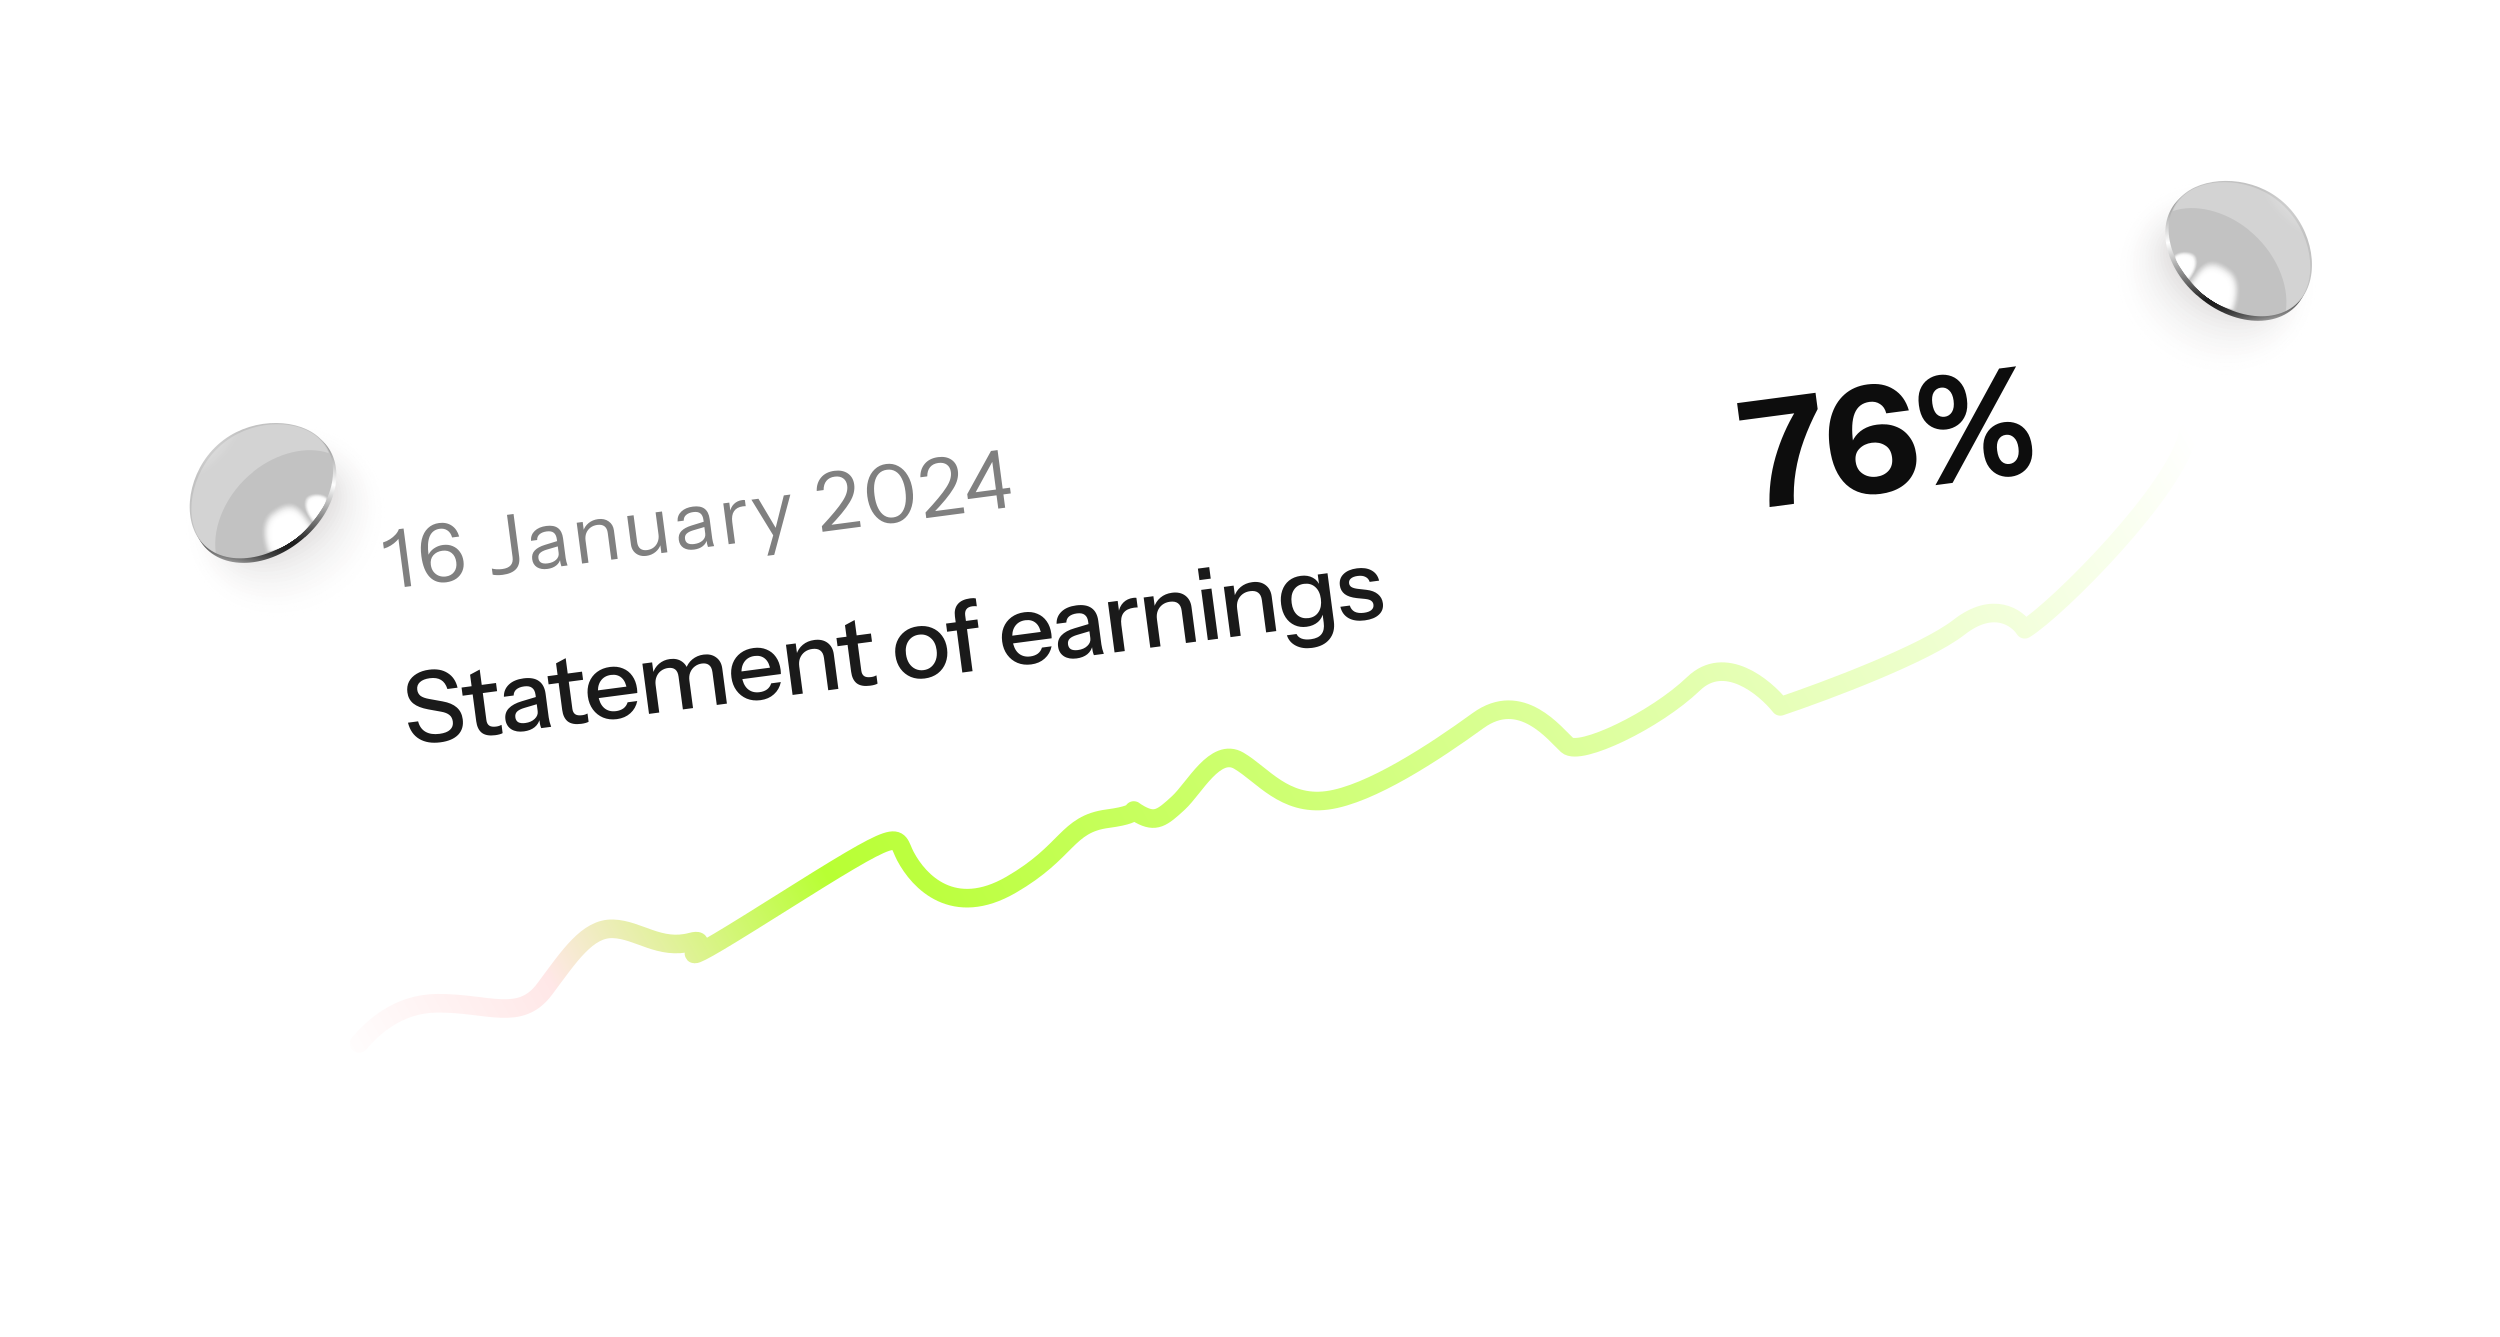 <svg width="301" height="161" viewBox="0 0 301 161" fill="none" xmlns="http://www.w3.org/2000/svg">
<g filter="url(#filter0_d_4026_786)">
<rect x="21.084" y="39.416" width="246.65" height="86.701" rx="11.959" transform="rotate(-7.521 21.084 39.416)" fill="white" shape-rendering="crispEdges"/>
<g clip-path="url(#clip0_4026_786)">
<path d="M40.403 111.502C41.924 109.759 44.934 106.687 49.835 106.657C55.961 106.62 59.772 108.945 62.748 104.952C65.724 100.96 67.906 97.587 70.986 97.694C74.066 97.802 76.585 100.297 80.392 99.281C84.199 98.264 74.152 105.34 90.355 95.137C106.557 84.934 104.839 86.39 106.177 88.934C107.826 92.07 111.979 96.396 118.896 92.397C125.812 88.399 125.551 85.091 130.544 84.432C135.536 83.772 132.529 82.884 134.417 83.92C136.306 84.956 137.1 84.337 139.052 82.537C141.004 80.737 143.489 75.78 146.339 77.461C149.188 79.142 151.801 82.911 156.966 82.229C162.131 81.547 169.93 76.403 175.125 72.632C180.32 68.861 184.376 74.239 185.867 75.585C187.359 76.931 196.427 72.648 201.092 68.175C204.824 64.597 209.602 68.509 211.525 70.912C216.976 69.078 228.91 64.606 233.04 61.386C237.169 58.167 240.036 60.206 240.954 61.627C244.738 59.328 259.349 44.8 260.634 37.946" stroke="url(#paint0_linear_4026_786)" stroke-width="2.242" stroke-linecap="round" stroke-linejoin="round"/>
<path d="M210.231 46.914C210.141 44.863 210.382 42.847 210.953 40.866C211.534 38.871 212.354 37.002 213.415 35.257L213.459 35.595L206.595 36.502L206.318 34.403L215.761 33.156L216.019 35.113C215.365 36.369 214.812 37.618 214.361 38.86C213.91 40.102 213.581 41.357 213.375 42.627C213.167 43.885 213.097 45.185 213.166 46.526L210.231 46.914ZM223.586 45.332C221.902 45.554 220.526 45.181 219.457 44.212C218.399 43.23 217.737 41.737 217.473 39.734C217.287 38.323 217.345 37.079 217.65 36.001C217.964 34.91 218.493 34.032 219.238 33.367C219.982 32.702 220.906 32.296 222.008 32.151C223.253 31.986 224.311 32.184 225.181 32.745C226.061 33.292 226.667 34.135 226.998 35.273L224.277 35.633C224.149 35.119 223.901 34.747 223.533 34.519C223.176 34.276 222.754 34.187 222.268 34.251C221.402 34.366 220.805 34.825 220.477 35.628C220.149 36.431 220.088 37.615 220.295 39.18L220.447 40.336L219.875 40.249C219.93 39.663 220.096 39.14 220.374 38.681C220.651 38.222 221.024 37.847 221.492 37.556C221.972 37.264 222.526 37.076 223.154 36.993C223.984 36.884 224.736 36.959 225.41 37.22C226.082 37.469 226.631 37.879 227.056 38.45C227.491 39.008 227.763 39.696 227.871 40.514C227.982 41.356 227.878 42.117 227.558 42.799C227.249 43.479 226.756 44.039 226.079 44.478C225.401 44.917 224.57 45.202 223.586 45.332ZM223.113 43.259C223.718 43.179 224.199 42.941 224.557 42.544C224.925 42.133 225.064 41.59 224.975 40.914C224.886 40.239 224.606 39.763 224.135 39.487C223.675 39.198 223.142 39.094 222.538 39.173C221.921 39.255 221.422 39.496 221.041 39.896C220.658 40.284 220.509 40.804 220.595 41.456C220.653 41.895 220.804 42.261 221.048 42.555C221.302 42.835 221.606 43.036 221.96 43.158C222.326 43.279 222.71 43.312 223.113 43.259ZM230.201 44.277L237.865 30.238L239.91 29.968L232.264 44.005L230.201 44.277ZM239.33 43.253C238.832 43.319 238.348 43.262 237.878 43.083C237.408 42.904 237.005 42.589 236.668 42.139C236.331 41.689 236.114 41.09 236.015 40.343C235.916 39.596 235.966 38.969 236.164 38.46C236.373 37.938 236.681 37.529 237.088 37.234C237.495 36.939 237.954 36.758 238.464 36.691C238.997 36.62 239.499 36.675 239.969 36.854C240.451 37.032 240.854 37.346 241.179 37.798C241.503 38.238 241.714 38.831 241.812 39.578C241.911 40.325 241.856 40.959 241.648 41.481C241.439 42.004 241.125 42.413 240.706 42.71C240.299 43.005 239.84 43.186 239.33 43.253ZM239.128 41.724C239.496 41.675 239.785 41.486 239.994 41.157C240.203 40.816 240.268 40.355 240.192 39.774C240.118 39.217 239.937 38.806 239.649 38.543C239.373 38.278 239.045 38.17 238.666 38.22C238.286 38.27 237.998 38.459 237.8 38.787C237.614 39.113 237.557 39.555 237.631 40.112C237.708 40.693 237.879 41.123 238.145 41.401C238.421 41.666 238.749 41.774 239.128 41.724ZM231.523 37.571C231.014 37.638 230.524 37.582 230.054 37.403C229.584 37.224 229.18 36.909 228.844 36.459C228.519 36.008 228.307 35.408 228.208 34.661C228.11 33.914 228.159 33.287 228.358 32.778C228.566 32.256 228.874 31.847 229.281 31.552C229.689 31.257 230.147 31.076 230.657 31.009C231.191 30.938 231.692 30.993 232.162 31.172C232.632 31.351 233.03 31.666 233.355 32.118C233.678 32.558 233.889 33.151 233.988 33.898C234.087 34.645 234.032 35.28 233.823 35.802C233.615 36.324 233.307 36.732 232.899 37.028C232.492 37.322 232.033 37.504 231.523 37.571ZM231.322 36.042C231.689 35.993 231.978 35.804 232.188 35.475C232.396 35.134 232.462 34.673 232.385 34.092C232.311 33.535 232.131 33.124 231.842 32.861C231.566 32.596 231.238 32.488 230.859 32.538C230.48 32.588 230.191 32.777 229.993 33.105C229.805 33.419 229.749 33.861 229.824 34.43C229.901 35.011 230.072 35.441 230.338 35.719C230.614 35.984 230.942 36.092 231.322 36.042Z" fill="#0D0D0D"/>
<path d="M45.906 56.535L45.095 50.39L45.303 50.411C45.249 50.595 45.124 50.788 44.929 50.99C44.733 51.192 44.5 51.377 44.228 51.543C43.962 51.709 43.681 51.834 43.385 51.919L43.287 51.177C43.583 51.086 43.86 50.958 44.119 50.793C44.378 50.628 44.602 50.442 44.79 50.234C44.984 50.019 45.118 49.799 45.193 49.573L45.761 49.498L46.677 56.434L45.906 56.535ZM50.909 55.973C50.094 56.081 49.425 55.868 48.904 55.336C48.389 54.796 48.057 53.965 47.908 52.841C47.806 52.064 47.821 51.389 47.955 50.816C48.095 50.242 48.342 49.788 48.696 49.454C49.05 49.113 49.496 48.907 50.036 48.836C50.627 48.758 51.137 48.864 51.567 49.153C51.998 49.442 52.294 49.88 52.456 50.467L51.608 50.578C51.498 50.188 51.311 49.906 51.046 49.731C50.787 49.55 50.477 49.483 50.118 49.531C49.546 49.606 49.145 49.907 48.914 50.434C48.689 50.961 48.642 51.712 48.77 52.688L48.853 53.314L48.62 53.257C48.638 52.947 48.732 52.667 48.901 52.416C49.071 52.165 49.295 51.959 49.574 51.798C49.853 51.63 50.162 51.524 50.502 51.479C50.939 51.422 51.331 51.468 51.677 51.618C52.029 51.761 52.318 51.991 52.542 52.307C52.773 52.617 52.918 52.996 52.977 53.446C53.035 53.889 52.987 54.291 52.832 54.651C52.677 55.011 52.435 55.308 52.107 55.541C51.777 55.767 51.378 55.911 50.909 55.973ZM50.847 55.276C51.283 55.218 51.618 55.033 51.852 54.721C52.085 54.41 52.171 54.02 52.109 53.551C52.044 53.063 51.862 52.698 51.562 52.456C51.268 52.208 50.887 52.114 50.418 52.176C49.968 52.236 49.61 52.417 49.343 52.72C49.082 53.022 48.983 53.405 49.044 53.867C49.086 54.188 49.191 54.462 49.358 54.688C49.531 54.913 49.746 55.078 50.001 55.181C50.263 55.284 50.545 55.315 50.847 55.276ZM57.708 55.075C57.464 55.108 57.227 55.119 56.997 55.111C56.768 55.108 56.599 55.088 56.489 55.05L56.393 54.318C56.555 54.362 56.749 54.392 56.973 54.408C57.196 54.418 57.42 54.408 57.645 54.378C58.108 54.317 58.444 54.168 58.654 53.931C58.865 53.694 58.942 53.364 58.886 52.94L58.215 47.854L59.005 47.75L59.68 52.865C59.765 53.507 59.639 54.014 59.302 54.385C58.965 54.749 58.434 54.98 57.708 55.075ZM64.763 54.046C64.723 53.94 64.687 53.817 64.656 53.678C64.631 53.537 64.604 53.358 64.575 53.14L64.527 53.146L64.217 50.796C64.167 50.423 64.045 50.162 63.848 50.011C63.658 49.853 63.373 49.8 62.994 49.849C62.621 49.899 62.333 50.015 62.129 50.199C61.93 50.376 61.836 50.604 61.846 50.883L61.105 50.981C61.074 50.502 61.224 50.103 61.554 49.785C61.885 49.467 62.346 49.269 62.936 49.191C63.547 49.11 64.018 49.195 64.352 49.445C64.685 49.695 64.89 50.109 64.967 50.687L65.278 53.047C65.297 53.188 65.326 53.335 65.366 53.486C65.404 53.631 65.451 53.785 65.505 53.948L64.763 54.046ZM63.09 54.365C62.583 54.432 62.162 54.363 61.828 54.159C61.5 53.947 61.307 53.627 61.25 53.196C61.194 52.766 61.297 52.413 61.561 52.136C61.825 51.859 62.233 51.636 62.786 51.465L64.462 50.949L64.546 51.585L62.98 52.047C62.628 52.152 62.368 52.284 62.2 52.444C62.031 52.603 61.964 52.811 61.998 53.068C62.031 53.319 62.139 53.497 62.323 53.604C62.514 53.709 62.776 53.74 63.11 53.696C63.54 53.639 63.877 53.496 64.122 53.268C64.371 53.033 64.476 52.758 64.434 52.443L64.65 53.11C64.59 53.451 64.421 53.732 64.143 53.951C63.871 54.17 63.52 54.308 63.09 54.365ZM67.255 53.717L66.606 48.804L67.329 48.709L67.481 49.865L67.53 49.858L68.026 53.615L67.255 53.717ZM70.771 53.253L70.346 50.035C70.297 49.663 70.167 49.396 69.956 49.234C69.745 49.072 69.457 49.016 69.091 49.064C68.77 49.107 68.493 49.215 68.262 49.389C68.036 49.563 67.869 49.784 67.761 50.053C67.659 50.322 67.63 50.623 67.675 50.956L67.395 49.807C67.514 49.419 67.73 49.097 68.042 48.84C68.361 48.582 68.739 48.425 69.175 48.367C69.689 48.299 70.12 48.393 70.467 48.647C70.82 48.895 71.027 49.256 71.09 49.731L71.542 53.151L70.771 53.253ZM75.004 52.792C74.683 52.834 74.388 52.808 74.121 52.712C73.853 52.611 73.632 52.45 73.46 52.231C73.286 52.006 73.179 51.736 73.137 51.421L72.686 48.002L73.456 47.9L73.881 51.117C73.93 51.49 74.057 51.757 74.261 51.92C74.472 52.081 74.748 52.14 75.088 52.095C75.397 52.054 75.66 51.947 75.879 51.775C76.098 51.602 76.258 51.382 76.36 51.113C76.468 50.838 76.5 50.536 76.456 50.209L76.736 51.358C76.623 51.745 76.411 52.067 76.099 52.324C75.786 52.581 75.421 52.737 75.004 52.792ZM76.802 52.456L76.65 51.3L76.601 51.307L76.105 47.55L76.876 47.448L77.525 52.361L76.802 52.456ZM82.412 51.716C82.372 51.61 82.337 51.487 82.305 51.348C82.28 51.207 82.253 51.028 82.224 50.81L82.176 50.816L81.866 48.465C81.817 48.093 81.694 47.831 81.498 47.681C81.307 47.523 81.022 47.469 80.643 47.519C80.271 47.569 79.982 47.685 79.778 47.869C79.579 48.045 79.485 48.273 79.496 48.553L78.754 48.651C78.723 48.171 78.873 47.773 79.204 47.455C79.534 47.137 79.995 46.939 80.586 46.861C81.196 46.78 81.668 46.865 82.001 47.115C82.335 47.365 82.54 47.779 82.616 48.357L82.927 50.717C82.946 50.858 82.975 51.004 83.015 51.156C83.054 51.301 83.1 51.455 83.154 51.618L82.412 51.716ZM80.74 52.035C80.232 52.102 79.811 52.033 79.477 51.829C79.149 51.617 78.956 51.297 78.9 50.866C78.843 50.436 78.946 50.083 79.21 49.806C79.474 49.529 79.883 49.306 80.435 49.135L82.112 48.619L82.195 49.255L80.629 49.717C80.278 49.822 80.017 49.954 79.849 50.114C79.68 50.273 79.613 50.481 79.647 50.738C79.68 50.989 79.789 51.167 79.972 51.273C80.163 51.379 80.425 51.41 80.759 51.366C81.189 51.309 81.526 51.166 81.771 50.938C82.021 50.703 82.125 50.427 82.083 50.113L82.299 50.78C82.239 51.121 82.07 51.402 81.792 51.621C81.521 51.84 81.17 51.978 80.74 52.035ZM84.904 51.387L84.256 46.474L84.978 46.379L85.143 47.631L85.192 47.625L85.675 51.285L84.904 51.387ZM85.337 48.723L85.058 47.574C85.118 47.141 85.281 46.796 85.548 46.539C85.815 46.281 86.141 46.127 86.526 46.076C86.686 46.055 86.797 46.053 86.859 46.072L86.956 46.813C86.923 46.805 86.877 46.804 86.819 46.812C86.76 46.813 86.689 46.819 86.606 46.83C86.118 46.895 85.765 47.092 85.547 47.421C85.335 47.743 85.264 48.177 85.337 48.723ZM89.572 52.78L90.333 50.082L90.471 49.789L91.543 45.512L92.332 45.408L90.39 52.672L89.572 52.78ZM90.502 50.697L87.641 46.027L88.489 45.915L90.973 50.105L90.502 50.697ZM96.213 49.894L96.124 49.219C96.743 48.556 97.254 47.979 97.66 47.488C98.072 46.996 98.394 46.564 98.626 46.194C98.865 45.823 99.023 45.491 99.102 45.2C99.187 44.901 99.212 44.617 99.176 44.347C99.124 43.949 98.964 43.653 98.696 43.46C98.429 43.267 98.087 43.197 97.669 43.253C97.239 43.309 96.908 43.477 96.677 43.756C96.446 44.035 96.332 44.406 96.334 44.87L95.506 44.979C95.487 44.341 95.661 43.802 96.027 43.362C96.399 42.914 96.936 42.644 97.635 42.551C98.284 42.466 98.824 42.571 99.255 42.867C99.686 43.163 99.942 43.612 100.021 44.216C100.064 44.544 100.043 44.88 99.958 45.224C99.879 45.568 99.719 45.938 99.478 46.336C99.243 46.733 98.92 47.181 98.508 47.68C98.103 48.171 97.593 48.735 96.978 49.371L96.758 49.116L100.717 48.593L100.808 49.287L96.213 49.894ZM104.8 48.858C104.254 48.93 103.756 48.842 103.305 48.595C102.86 48.34 102.486 47.958 102.183 47.449C101.887 46.933 101.692 46.325 101.599 45.625C101.507 44.925 101.538 44.297 101.694 43.74C101.848 43.178 102.111 42.722 102.483 42.372C102.854 42.016 103.313 41.802 103.859 41.73C104.405 41.658 104.9 41.746 105.344 41.994C105.794 42.235 106.167 42.608 106.462 43.111C106.763 43.607 106.959 44.205 107.052 44.905C107.145 45.611 107.112 46.25 106.952 46.82C106.798 47.389 106.536 47.855 106.166 48.217C105.801 48.572 105.346 48.786 104.8 48.858ZM104.708 48.164C105.1 48.113 105.419 47.953 105.664 47.685C105.909 47.411 106.077 47.05 106.168 46.6C106.258 46.144 106.263 45.614 106.183 45.01C106.105 44.413 105.963 43.912 105.76 43.508C105.562 43.102 105.311 42.809 105.006 42.627C104.701 42.439 104.349 42.371 103.95 42.423C103.552 42.476 103.23 42.633 102.983 42.894C102.737 43.155 102.568 43.508 102.476 43.951C102.39 44.387 102.386 44.904 102.465 45.501C102.545 46.105 102.687 46.615 102.893 47.032C103.098 47.449 103.354 47.755 103.661 47.95C103.967 48.145 104.317 48.216 104.708 48.164ZM108.695 48.246L108.605 47.572C109.224 46.908 109.735 46.331 110.141 45.84C110.553 45.348 110.875 44.916 111.107 44.546C111.346 44.175 111.504 43.843 111.584 43.552C111.668 43.254 111.693 42.969 111.657 42.7C111.605 42.301 111.445 42.006 111.177 41.812C110.91 41.619 110.568 41.55 110.15 41.605C109.72 41.662 109.389 41.829 109.158 42.108C108.927 42.387 108.813 42.758 108.815 43.222L107.987 43.331C107.968 42.693 108.142 42.154 108.508 41.714C108.88 41.266 109.417 40.996 110.117 40.904C110.765 40.818 111.305 40.923 111.736 41.219C112.167 41.515 112.423 41.965 112.502 42.568C112.546 42.896 112.525 43.232 112.439 43.576C112.361 43.92 112.2 44.291 111.959 44.688C111.724 45.085 111.401 45.533 110.99 46.032C110.584 46.523 110.074 47.087 109.459 47.724L109.239 47.468L113.198 46.946L113.289 47.639L108.695 48.246ZM117.366 47.101L117.125 45.271L117.119 45.076L116.596 41.116L116.856 41.082L114.457 45.476L114.155 45.193L118.778 44.582L118.87 45.276L113.707 45.957L113.628 45.36L116.489 40.16L117.279 40.056L118.195 46.992L117.366 47.101Z" fill="#808080"/>
<path d="M50.212 75.24C49.184 75.376 48.33 75.24 47.649 74.831C46.968 74.422 46.516 73.77 46.293 72.875L47.514 72.714C47.663 73.297 47.96 73.716 48.404 73.971C48.847 74.226 49.413 74.309 50.101 74.218C50.678 74.142 51.099 73.978 51.363 73.725C51.635 73.472 51.745 73.148 51.693 72.753C51.646 72.397 51.51 72.13 51.285 71.951C51.059 71.763 50.724 71.63 50.28 71.552L48.735 71.274C47.944 71.129 47.346 70.894 46.941 70.57C46.537 70.245 46.297 69.799 46.222 69.229C46.158 68.747 46.222 68.317 46.413 67.938C46.612 67.558 46.916 67.244 47.326 66.997C47.743 66.741 48.243 66.574 48.828 66.497C49.729 66.378 50.479 66.512 51.077 66.9C51.682 67.278 52.077 67.865 52.262 68.661L51.041 68.822C50.875 68.297 50.618 67.933 50.27 67.73C49.92 67.519 49.469 67.45 48.915 67.523C48.394 67.592 48 67.748 47.735 67.992C47.47 68.236 47.361 68.544 47.41 68.916C47.45 69.216 47.578 69.456 47.795 69.637C48.019 69.808 48.365 69.936 48.835 70.018L50.454 70.311C51.203 70.445 51.774 70.688 52.166 71.038C52.566 71.387 52.806 71.862 52.885 72.463C52.985 73.222 52.802 73.845 52.336 74.333C51.868 74.813 51.16 75.115 50.212 75.24ZM56.806 74.382C56.103 74.475 55.564 74.381 55.189 74.101C54.821 73.812 54.595 73.347 54.51 72.707L53.77 67.099L54.93 66.475L55.733 72.557C55.775 72.874 55.889 73.096 56.075 73.224C56.26 73.352 56.539 73.392 56.91 73.343C57.053 73.324 57.178 73.296 57.285 73.257C57.393 73.219 57.484 73.179 57.559 73.137L57.69 74.133C57.608 74.184 57.49 74.231 57.335 74.276C57.18 74.32 57.004 74.356 56.806 74.382ZM52.874 69.63L52.744 68.646L56.893 68.098L57.023 69.082L52.874 69.63ZM62.335 73.531C62.276 73.386 62.226 73.224 62.187 73.044C62.155 72.864 62.121 72.643 62.087 72.382L62.028 72.39L61.648 69.509C61.596 69.121 61.459 68.846 61.237 68.683C61.021 68.51 60.704 68.451 60.285 68.507C59.882 68.56 59.568 68.682 59.344 68.872C59.128 69.061 59.019 69.305 59.018 69.603L57.844 69.758C57.825 69.181 58.022 68.693 58.435 68.293C58.849 67.892 59.439 67.641 60.205 67.54C60.996 67.436 61.613 67.543 62.057 67.862C62.501 68.174 62.769 68.685 62.863 69.397L63.237 72.23C63.261 72.412 63.297 72.596 63.346 72.783C63.395 72.969 63.457 73.166 63.533 73.373L62.335 73.531ZM60.264 73.925C59.648 74.007 59.138 73.921 58.735 73.669C58.331 73.409 58.094 73.018 58.025 72.496C57.954 71.959 58.088 71.511 58.427 71.152C58.772 70.785 59.297 70.499 60.002 70.293L61.951 69.71L62.066 70.575L60.301 71.098C59.906 71.214 59.616 71.361 59.431 71.538C59.253 71.715 59.183 71.945 59.22 72.23C59.257 72.506 59.375 72.704 59.576 72.822C59.783 72.931 60.065 72.963 60.42 72.916C60.895 72.853 61.271 72.687 61.549 72.417C61.835 72.146 61.955 71.837 61.909 71.489L62.179 72.346C62.092 72.783 61.882 73.141 61.548 73.418C61.214 73.687 60.786 73.856 60.264 73.925ZM67.157 73.015C66.454 73.108 65.915 73.014 65.54 72.734C65.172 72.445 64.946 71.98 64.862 71.34L64.121 65.732L65.281 65.109L66.084 71.191C66.126 71.507 66.24 71.729 66.426 71.857C66.612 71.986 66.89 72.025 67.262 71.976C67.404 71.957 67.529 71.929 67.636 71.891C67.744 71.852 67.835 71.812 67.91 71.77L68.041 72.766C67.96 72.817 67.841 72.865 67.686 72.909C67.531 72.954 67.355 72.989 67.157 73.015ZM63.225 68.263L63.095 67.279L67.245 66.731L67.375 67.715L63.225 68.263ZM71.448 72.449C70.84 72.529 70.284 72.466 69.783 72.259C69.289 72.05 68.88 71.726 68.557 71.287C68.233 70.847 68.031 70.319 67.949 69.702C67.867 69.078 67.921 68.516 68.113 68.016C68.311 67.507 68.626 67.092 69.058 66.769C69.49 66.447 70.006 66.246 70.607 66.167C71.192 66.09 71.714 66.149 72.174 66.346C72.641 66.533 73.019 66.833 73.306 67.246C73.602 67.657 73.79 68.167 73.87 68.776C73.883 68.871 73.891 68.962 73.894 69.05C73.905 69.129 73.908 69.213 73.904 69.302L68.829 69.972L68.707 69.047L72.916 68.492L72.656 68.9C72.571 68.252 72.359 67.777 72.022 67.476C71.685 67.174 71.255 67.058 70.734 67.127C70.172 67.201 69.751 67.454 69.471 67.885C69.197 68.307 69.105 68.858 69.194 69.538C69.285 70.225 69.518 70.742 69.893 71.086C70.276 71.43 70.76 71.563 71.345 71.485C71.701 71.438 72 71.327 72.242 71.15C72.483 70.965 72.648 70.722 72.737 70.421L73.898 70.268C73.776 70.863 73.499 71.354 73.068 71.74C72.644 72.126 72.104 72.362 71.448 72.449ZM75.314 71.818L74.516 65.771L75.689 65.616L75.877 67.039L75.937 67.031L76.547 71.655L75.314 71.818ZM79.392 71.279L78.871 67.331C78.817 66.92 78.682 66.632 78.468 66.468C78.253 66.303 77.968 66.244 77.612 66.291C77.28 66.335 76.99 66.454 76.742 66.647C76.501 66.832 76.324 67.073 76.21 67.369C76.096 67.658 76.063 67.988 76.112 68.359L75.772 66.969C75.91 66.492 76.159 66.097 76.52 65.784C76.888 65.47 77.322 65.28 77.82 65.215C78.42 65.135 78.922 65.246 79.323 65.547C79.733 65.847 79.975 66.281 80.05 66.85L80.614 71.118L79.392 71.279ZM83.471 70.741L82.95 66.793C82.895 66.382 82.757 66.095 82.534 65.931C82.32 65.766 82.034 65.707 81.679 65.754C81.355 65.797 81.069 65.915 80.821 66.109C80.58 66.294 80.398 66.535 80.277 66.832C80.162 67.121 80.129 67.451 80.178 67.822L79.743 66.444C79.889 65.967 80.15 65.57 80.527 65.255C80.912 64.939 81.361 64.747 81.874 64.679C82.483 64.599 82.993 64.713 83.403 65.02C83.813 65.32 84.056 65.762 84.133 66.347L84.692 70.58L83.471 70.741ZM88.735 70.167C88.126 70.247 87.571 70.183 87.069 69.976C86.575 69.768 86.166 69.444 85.843 69.004C85.52 68.565 85.317 68.036 85.236 67.42C85.153 66.796 85.208 66.233 85.399 65.734C85.597 65.225 85.912 64.809 86.344 64.487C86.776 64.165 87.293 63.964 87.893 63.885C88.478 63.807 89.001 63.867 89.461 64.064C89.928 64.251 90.305 64.551 90.593 64.964C90.888 65.375 91.076 65.885 91.157 66.493C91.169 66.588 91.177 66.68 91.181 66.768C91.191 66.847 91.194 66.931 91.19 67.02L86.116 67.69L85.994 66.765L90.203 66.209L89.943 66.618C89.857 65.969 89.646 65.495 89.308 65.194C88.971 64.892 88.542 64.776 88.02 64.845C87.459 64.919 87.038 65.172 86.757 65.603C86.483 66.025 86.391 66.576 86.481 67.256C86.571 67.943 86.804 68.459 87.18 68.804C87.563 69.147 88.047 69.28 88.632 69.203C88.987 69.156 89.286 69.044 89.528 68.868C89.769 68.683 89.934 68.44 90.023 68.139L91.185 67.986C91.062 68.581 90.785 69.072 90.354 69.458C89.93 69.844 89.391 70.08 88.735 70.167ZM92.6 69.536L91.802 63.489L92.976 63.334L93.164 64.757L93.223 64.749L93.834 69.373L92.6 69.536ZM96.892 68.969L96.379 65.08C96.324 64.661 96.176 64.363 95.935 64.186C95.703 64.007 95.381 63.946 94.97 64C94.614 64.047 94.308 64.168 94.052 64.362C93.805 64.556 93.62 64.801 93.498 65.099C93.385 65.395 93.353 65.733 93.403 66.112L93.058 64.686C93.196 64.21 93.453 63.814 93.83 63.499C94.207 63.184 94.668 62.99 95.213 62.918C95.861 62.833 96.395 62.947 96.814 63.262C97.234 63.576 97.483 64.034 97.562 64.635L98.113 68.808L96.892 68.969ZM101.945 68.422C101.241 68.515 100.702 68.422 100.328 68.141C99.96 67.852 99.733 67.388 99.649 66.747L98.909 61.14L100.069 60.516L100.872 66.598C100.913 66.914 101.027 67.136 101.213 67.265C101.399 67.393 101.677 67.433 102.049 67.383C102.191 67.365 102.316 67.336 102.424 67.298C102.531 67.26 102.622 67.219 102.697 67.177L102.829 68.173C102.747 68.224 102.629 68.272 102.474 68.317C102.319 68.361 102.142 68.396 101.945 68.422ZM98.012 63.67L97.882 62.686L102.032 62.139L102.162 63.123L98.012 63.67ZM108.511 67.556C107.895 67.637 107.336 67.574 106.834 67.367C106.331 67.152 105.918 66.824 105.594 66.385C105.27 65.937 105.068 65.409 104.987 64.8C104.906 64.184 104.965 63.625 105.164 63.124C105.371 62.622 105.687 62.211 106.111 61.889C106.542 61.559 107.065 61.353 107.682 61.272C108.306 61.19 108.869 61.252 109.371 61.459C109.872 61.658 110.28 61.974 110.594 62.407C110.916 62.839 111.118 63.364 111.2 63.98C111.28 64.589 111.222 65.151 111.024 65.668C110.834 66.175 110.524 66.598 110.094 66.936C109.663 67.267 109.136 67.473 108.511 67.556ZM108.378 66.548C108.75 66.499 109.058 66.366 109.303 66.148C109.555 65.93 109.739 65.648 109.855 65.303C109.97 64.959 109.999 64.569 109.941 64.134C109.856 63.486 109.615 62.999 109.218 62.673C108.828 62.339 108.36 62.208 107.815 62.28C107.277 62.351 106.86 62.599 106.562 63.024C106.272 63.448 106.17 63.981 106.254 64.621C106.312 65.055 106.437 65.425 106.63 65.729C106.831 66.032 107.081 66.257 107.382 66.402C107.691 66.546 108.023 66.595 108.378 66.548ZM113.036 66.838L112.146 60.092C112.064 59.475 112.176 58.982 112.481 58.612C112.785 58.234 113.285 57.999 113.98 57.907C114.138 57.886 114.27 57.877 114.375 57.879C114.48 57.882 114.574 57.893 114.657 57.914L114.782 58.863C114.725 58.854 114.647 58.849 114.551 58.845C114.461 58.841 114.362 58.846 114.251 58.861C113.903 58.907 113.662 59.027 113.527 59.222C113.39 59.408 113.343 59.656 113.383 59.964L114.269 66.675L113.036 66.838ZM111.206 61.928L111.076 60.944L114.858 60.445L114.988 61.429L111.206 61.928ZM121.334 65.863C120.726 65.943 120.17 65.88 119.669 65.672C119.175 65.464 118.766 65.14 118.443 64.7C118.119 64.261 117.917 63.733 117.835 63.116C117.753 62.492 117.807 61.929 117.999 61.43C118.197 60.921 118.512 60.506 118.944 60.183C119.376 59.861 119.892 59.66 120.493 59.581C121.078 59.503 121.6 59.563 122.06 59.76C122.527 59.947 122.905 60.247 123.192 60.66C123.488 61.071 123.676 61.581 123.756 62.19C123.769 62.284 123.777 62.376 123.78 62.464C123.791 62.543 123.794 62.627 123.79 62.716L118.715 63.386L118.593 62.461L122.802 61.905L122.542 62.314C122.457 61.666 122.245 61.191 121.908 60.889C121.571 60.588 121.141 60.472 120.62 60.541C120.058 60.615 119.637 60.868 119.357 61.299C119.083 61.721 118.99 62.272 119.08 62.952C119.171 63.639 119.404 64.155 119.779 64.5C120.162 64.843 120.646 64.976 121.231 64.899C121.587 64.852 121.886 64.74 122.128 64.564C122.369 64.379 122.534 64.136 122.623 63.835L123.784 63.681C123.662 64.277 123.385 64.768 122.954 65.154C122.53 65.54 121.99 65.776 121.334 65.863ZM128.877 64.746C128.818 64.601 128.768 64.439 128.728 64.259C128.696 64.079 128.663 63.858 128.629 63.597L128.569 63.605L128.189 60.724C128.138 60.336 128.001 60.061 127.778 59.897C127.563 59.725 127.245 59.666 126.826 59.721C126.423 59.775 126.11 59.897 125.885 60.087C125.669 60.276 125.561 60.52 125.56 60.818L124.386 60.972C124.366 60.396 124.563 59.908 124.977 59.507C125.39 59.107 125.98 58.856 126.747 58.755C127.537 58.651 128.155 58.758 128.599 59.077C129.042 59.389 129.311 59.9 129.405 60.611L129.779 63.445C129.803 63.627 129.839 63.811 129.888 63.998C129.937 64.184 129.999 64.381 130.074 64.588L128.877 64.746ZM126.806 65.14C126.189 65.222 125.68 65.136 125.276 64.884C124.872 64.624 124.636 64.233 124.567 63.711C124.496 63.173 124.63 62.726 124.968 62.367C125.314 62 125.839 61.714 126.544 61.508L128.493 60.925L128.607 61.79L126.843 62.313C126.448 62.429 126.158 62.576 125.972 62.753C125.794 62.93 125.724 63.16 125.762 63.445C125.798 63.721 125.917 63.919 126.117 64.037C126.325 64.146 126.606 64.177 126.962 64.13C127.436 64.068 127.813 63.902 128.09 63.632C128.376 63.361 128.496 63.051 128.45 62.704L128.72 63.561C128.633 63.998 128.423 64.356 128.09 64.633C127.756 64.902 127.328 65.071 126.806 65.14ZM131.365 64.418L130.567 58.371L131.741 58.216L131.94 59.722L131.999 59.714L132.598 64.255L131.365 64.418ZM132.182 61.101L131.839 59.687C131.913 59.154 132.106 58.731 132.419 58.416C132.731 58.102 133.128 57.912 133.61 57.849C133.792 57.825 133.921 57.824 133.996 57.846L134.149 59.008C134.108 58.997 134.051 58.997 133.98 59.006C133.908 59.008 133.821 59.015 133.718 59.029C133.125 59.107 132.699 59.32 132.439 59.668C132.187 60.015 132.102 60.493 132.182 61.101ZM135.667 63.85L134.869 57.803L136.042 57.648L136.23 59.071L136.29 59.063L136.9 63.687L135.667 63.85ZM139.959 63.283L139.445 59.394C139.39 58.975 139.242 58.677 139.002 58.5C138.769 58.322 138.447 58.26 138.036 58.314C137.68 58.361 137.375 58.482 137.119 58.676C136.871 58.87 136.686 59.115 136.565 59.413C136.451 59.709 136.419 60.047 136.47 60.427L136.124 59.001C136.263 58.524 136.52 58.128 136.896 57.813C137.273 57.498 137.734 57.304 138.279 57.232C138.927 57.147 139.461 57.261 139.881 57.576C140.3 57.89 140.55 58.348 140.629 58.949L141.18 63.122L139.959 63.283ZM142.597 62.935L141.798 56.888L143.031 56.726L143.83 62.772L142.597 62.935ZM141.583 55.711L141.399 54.324L142.763 54.144L142.946 55.531L141.583 55.711ZM145.323 62.575L144.525 56.528L145.699 56.373L145.887 57.796L145.946 57.788L146.556 62.412L145.323 62.575ZM149.615 62.008L149.102 58.12C149.047 57.701 148.899 57.403 148.658 57.225C148.425 57.047 148.104 56.985 147.693 57.039C147.337 57.086 147.031 57.207 146.776 57.401C146.528 57.595 146.343 57.84 146.221 58.138C146.108 58.434 146.076 58.772 146.126 59.152L145.781 57.726C145.919 57.249 146.176 56.853 146.553 56.538C146.93 56.223 147.391 56.029 147.936 55.957C148.584 55.872 149.118 55.986 149.537 56.301C149.957 56.615 150.206 57.073 150.285 57.674L150.836 61.847L149.615 62.008ZM155.138 63.873C154.38 63.973 153.728 63.882 153.184 63.6C152.65 63.325 152.293 62.909 152.115 62.354L153.277 62.2C153.391 62.451 153.592 62.633 153.88 62.748C154.177 62.862 154.554 62.888 155.013 62.828C155.605 62.749 156.029 62.545 156.282 62.214C156.536 61.883 156.625 61.428 156.549 60.852L156.377 59.547L156.487 59.557C156.429 60.031 156.22 60.429 155.86 60.749C155.499 61.062 155.042 61.256 154.489 61.329C153.959 61.398 153.476 61.334 153.04 61.134C152.603 60.934 152.245 60.624 151.964 60.202C151.682 59.773 151.501 59.254 151.421 58.646C151.339 58.029 151.382 57.473 151.55 56.976C151.718 56.479 151.99 56.078 152.368 55.77C152.753 55.462 153.223 55.272 153.776 55.198C154.345 55.123 154.834 55.2 155.242 55.427C155.657 55.646 155.948 55.997 156.117 56.482L156.023 56.506L155.829 55.036L157.003 54.881L157.769 60.678C157.883 61.548 157.705 62.267 157.233 62.836C156.769 63.404 156.071 63.749 155.138 63.873ZM154.725 60.284C155.255 60.214 155.653 59.973 155.92 59.559C156.195 59.145 156.29 58.614 156.204 57.966C156.121 57.334 155.893 56.857 155.521 56.536C155.157 56.214 154.706 56.089 154.168 56.16C153.631 56.231 153.229 56.473 152.962 56.886C152.693 57.291 152.602 57.818 152.688 58.466C152.771 59.099 152.995 59.58 153.361 59.909C153.733 60.23 154.188 60.355 154.725 60.284ZM161.496 60.56C160.705 60.665 160.054 60.574 159.542 60.288C159.03 60.001 158.7 59.546 158.553 58.922L159.691 58.772C159.793 59.112 159.986 59.36 160.272 59.516C160.565 59.662 160.94 59.705 161.399 59.644C161.802 59.591 162.101 59.479 162.295 59.309C162.49 59.138 162.57 58.923 162.536 58.662C162.511 58.472 162.427 58.322 162.283 58.213C162.147 58.094 161.895 58.015 161.528 57.975L160.526 57.878C159.898 57.808 159.414 57.647 159.075 57.394C158.743 57.132 158.548 56.784 158.491 56.349C158.419 55.804 158.564 55.35 158.927 54.989C159.296 54.618 159.836 54.386 160.548 54.292C161.251 54.2 161.837 54.283 162.306 54.543C162.782 54.801 163.085 55.212 163.216 55.774L162.078 55.924C161.993 55.646 161.826 55.447 161.577 55.327C161.335 55.198 161.02 55.159 160.633 55.21C160.269 55.258 159.997 55.362 159.817 55.523C159.644 55.674 159.573 55.864 159.603 56.094C159.628 56.283 159.72 56.432 159.879 56.54C160.046 56.646 160.305 56.721 160.657 56.763L161.685 56.88C162.281 56.946 162.747 57.122 163.082 57.408C163.416 57.685 163.613 58.049 163.672 58.5C163.744 59.045 163.587 59.5 163.201 59.865C162.823 60.228 162.255 60.46 161.496 60.56Z" fill="#1A1A1A"/>
</g>
<g clip-path="url(#clip1_4026_786)">
<g style="mix-blend-mode:multiply" opacity="0.5">
<path opacity="0.05" d="M41.456 40.358C45.863 45.423 44.991 53.228 39.51 57.788C34.029 62.348 26.021 61.932 21.636 56.889C17.252 51.825 18.124 44.019 23.605 39.459C29.086 34.899 37.072 35.294 41.456 40.336L41.456 40.358Z" fill="white"/>
<path opacity="0.05" d="M41.21 40.534C45.438 45.423 44.543 52.965 39.175 57.394C33.828 61.822 26.066 61.45 21.838 56.56C17.632 51.715 18.549 44.173 23.896 39.744C29.242 35.316 36.982 35.666 41.21 40.556L41.21 40.534Z" fill="#F7F7F7"/>
<path opacity="0.05" d="M40.965 40.73C45.036 45.444 44.097 52.723 38.862 57.042C33.65 61.339 26.111 61.01 22.062 56.296C18.013 51.604 18.975 44.304 24.187 40.006C29.399 35.709 36.916 36.016 40.965 40.73Z" fill="#EFEEEE"/>
<path opacity="0.05" d="M40.717 40.927C44.61 45.444 43.648 52.503 38.547 56.669C33.447 60.835 26.154 60.55 22.284 56.011C18.414 51.495 19.376 44.457 24.477 40.291C29.555 36.126 36.825 36.411 40.717 40.927Z" fill="#E7E6E6"/>
<path opacity="0.05" d="M40.473 41.126C44.209 45.467 43.203 52.264 38.236 56.298C33.27 60.332 26.224 60.069 22.51 55.728C18.797 51.386 19.803 44.612 24.77 40.578C29.736 36.544 36.76 36.785 40.473 41.126Z" fill="#DFDEDE"/>
<path opacity="0.05" d="M40.226 41.323C43.782 45.489 42.753 52.022 37.899 55.925C33.067 59.827 26.244 59.608 22.71 55.442C19.175 51.298 20.227 44.743 25.059 40.862C29.891 36.96 36.691 37.157 40.226 41.323Z" fill="#D7D5D5"/>
<path opacity="0.05" d="M39.979 41.52C43.379 45.51 42.306 51.803 37.586 55.574C32.888 59.344 26.311 59.169 22.933 55.179C19.578 51.189 20.651 44.896 25.349 41.125C30.047 37.354 36.601 37.508 39.979 41.498L39.979 41.52Z" fill="#D0CDCD"/>
<path opacity="0.05" d="M39.733 41.696C42.955 45.51 41.858 51.54 37.273 55.179C32.687 58.819 26.356 58.665 23.157 54.872C19.958 51.079 21.054 45.05 25.64 41.41C30.226 37.771 36.534 37.903 39.756 41.718L39.733 41.696Z" fill="#C8C5C5"/>
<path opacity="0.05" d="M39.509 41.893C42.573 45.533 41.432 51.299 36.981 54.807C32.529 58.315 26.445 58.205 23.402 54.587C20.36 50.97 21.501 45.182 25.952 41.674C30.404 38.166 36.466 38.254 39.531 41.893L39.509 41.893Z" fill="#C0BCBC"/>
<path opacity="0.05" d="M39.264 42.09C42.15 45.532 40.987 51.079 36.669 54.456C32.352 57.832 26.491 57.766 23.628 54.324C20.742 50.882 21.927 45.335 26.245 41.981C30.562 38.604 36.401 38.648 39.286 42.112L39.264 42.09Z" fill="#B8B4B4"/>
<path opacity="0.05" d="M39.017 42.287C41.746 45.554 40.538 50.838 36.333 54.083C32.15 57.327 26.535 57.306 23.828 54.017C21.121 50.75 22.329 45.466 26.512 42.243C30.718 38.999 36.288 39.021 39.017 42.287Z" fill="#B0ACAC"/>
<path opacity="0.05" d="M38.771 42.483C41.321 45.575 40.091 50.595 36.019 53.709C31.948 56.822 26.579 56.822 24.051 53.73C21.501 50.639 22.732 45.618 26.803 42.505C30.874 39.392 36.221 39.37 38.771 42.461L38.771 42.483Z" fill="#A8A3A3"/>
<path opacity="0.05" d="M38.525 42.682C40.918 45.598 39.643 50.377 35.706 53.359C31.769 56.341 26.646 56.385 24.275 53.469C21.904 50.553 23.157 45.773 27.094 42.813C31.031 39.832 36.131 39.766 38.525 42.682Z" fill="#A09B9B"/>
<path opacity="0.05" d="M38.278 42.88C40.493 45.621 39.195 50.137 35.392 52.987C31.59 55.837 26.691 55.925 24.498 53.185C22.284 50.444 23.581 45.928 27.384 43.099C31.187 40.249 36.064 40.161 38.278 42.88Z" fill="#989393"/>
<path opacity="0.05" d="M38.033 43.055C40.091 45.598 38.749 49.873 35.058 52.592C31.367 55.31 26.736 55.442 24.701 52.877C22.665 50.312 23.985 46.058 27.676 43.34C31.367 40.621 35.998 40.489 38.033 43.055Z" fill="#908A8A"/>
<path opacity="0.05" d="M37.787 43.252C39.666 45.62 38.301 49.654 34.745 52.219C31.188 54.806 26.781 54.96 24.924 52.592C23.045 50.224 24.41 46.19 27.966 43.625C31.523 41.038 35.908 40.862 37.787 43.252Z" fill="#888282"/>
<path opacity="0.05" d="M37.563 43.449C39.286 45.642 37.877 49.413 34.454 51.868C31.031 54.324 26.87 54.521 25.17 52.328C23.448 50.136 24.857 46.365 28.28 43.931C31.702 41.476 35.863 41.257 37.563 43.471L37.563 43.449Z" fill="#817A7A"/>
<path opacity="0.05" d="M37.318 43.646C38.862 45.663 37.43 49.171 34.142 51.495C30.853 53.819 26.916 54.06 25.395 52.043C23.852 50.026 25.283 46.518 28.572 44.194C31.86 41.87 35.775 41.629 37.318 43.646Z" fill="#797171"/>
<path opacity="0.05" d="M37.07 43.843C38.457 45.685 36.981 48.952 33.827 51.122C30.65 53.315 26.981 53.578 25.617 51.758C24.23 49.916 25.706 46.672 28.86 44.479C32.015 42.287 35.706 42.002 37.07 43.843Z" fill="#716969"/>
<path opacity="0.05" d="M36.824 44.041C38.032 45.708 36.533 48.711 33.491 50.772C30.448 52.833 27.003 53.14 25.818 51.474C24.61 49.807 26.108 46.804 29.151 44.765C32.193 42.726 35.616 42.375 36.846 44.041L36.824 44.041Z" fill="#696161"/>
<path opacity="0.05" d="M36.579 44.217C37.63 45.685 36.087 48.448 33.178 50.377C30.27 52.285 27.071 52.657 26.02 51.166C24.969 49.676 26.512 46.935 29.42 45.006C32.328 43.076 35.527 42.726 36.579 44.195L36.579 44.217Z" fill="#615858"/>
<path opacity="0.05" d="M36.331 44.415C37.204 45.709 35.638 48.23 32.864 50.006C30.09 51.782 27.115 52.199 26.243 50.883C25.37 49.568 26.914 47.068 29.71 45.292C32.484 43.495 35.437 43.1 36.331 44.415Z" fill="#595050"/>
</g>
<path d="M33.895 50.532C29.511 54.456 23.672 54.675 21.346 51.102C19.243 47.835 20.451 42.135 24.433 39.175C28.213 36.346 33.672 36.609 36.132 39.087C38.794 41.762 37.989 46.892 33.895 50.553L33.895 50.532Z" fill="url(#paint1_linear_4026_786)"/>
<path d="M33.47 50.028C29.108 53.886 23.314 54.127 21.01 50.598C18.93 47.375 20.16 41.74 24.142 38.802C27.9 36.018 33.314 36.259 35.752 38.693C38.392 41.346 37.564 46.41 33.47 50.028Z" fill="url(#paint2_radial_4026_786)"/>
<g opacity="0.28">
<path d="M27.654 42.661C30.585 40.316 34.164 39.526 36.759 40.425C36.535 39.789 36.133 39.241 35.64 38.737C33.336 36.391 28.035 36.216 24.343 39C20.429 41.938 19.154 47.55 21.145 50.642C21.637 51.387 22.353 52.045 23.158 52.44C22.688 49.217 24.455 45.227 27.654 42.683L27.654 42.661Z" fill="url(#paint3_radial_4026_786)"/>
</g>
<g style="mix-blend-mode:screen">
<path opacity="0.05" d="M34.745 48.8C35.372 48.055 36.848 45.884 36.535 45.665C35.707 45.029 34.164 45.227 33.895 45.928C33.381 47.2 34.745 48.8 34.745 48.8Z" fill="white"/>
<path opacity="0.1" d="M34.769 48.734C35.373 48.011 36.804 45.906 36.514 45.687C35.708 45.073 34.209 45.27 33.941 45.95C33.449 47.177 34.769 48.734 34.769 48.734Z" fill="white"/>
<path opacity="0.14" d="M34.792 48.69C35.373 47.988 36.76 45.949 36.492 45.73C35.709 45.138 34.277 45.313 34.009 45.993C33.517 47.199 34.814 48.69 34.814 48.69L34.792 48.69Z" fill="white"/>
<path opacity="0.19" d="M34.814 48.647C35.373 47.967 36.737 45.994 36.447 45.775C35.686 45.205 34.299 45.38 34.031 46.016C33.561 47.178 34.791 48.647 34.791 48.647L34.814 48.647Z" fill="white"/>
<path opacity="0.24" d="M34.837 48.603C35.396 47.945 36.694 46.016 36.425 45.818C35.687 45.248 34.345 45.446 34.099 46.059C33.651 47.2 34.837 48.603 34.837 48.603Z" fill="white"/>
<path opacity="0.29" d="M34.882 48.559C35.419 47.923 36.694 46.06 36.425 45.863C35.709 45.315 34.412 45.49 34.166 46.104C33.718 47.2 34.882 48.559 34.882 48.559Z" fill="white"/>
<path opacity="0.33" d="M34.904 48.516C35.419 47.902 36.649 46.105 36.403 45.907C35.709 45.381 34.457 45.556 34.211 46.148C33.786 47.201 34.904 48.516 34.904 48.516Z" fill="white"/>
<path opacity="0.38" d="M34.926 48.469C35.418 47.877 36.603 46.123 36.38 45.948C35.709 45.444 34.501 45.619 34.277 46.189C33.874 47.219 34.948 48.469 34.948 48.469L34.926 48.469Z" fill="white"/>
<path opacity="0.43" d="M34.95 48.426C35.42 47.856 36.583 46.168 36.337 45.993C35.688 45.51 34.525 45.664 34.301 46.212C33.899 47.199 34.928 48.426 34.928 48.426L34.95 48.426Z" fill="white"/>
<path opacity="0.48" d="M34.971 48.382C35.418 47.834 36.537 46.212 36.313 46.036C35.687 45.554 34.568 45.729 34.367 46.255C33.986 47.22 34.971 48.382 34.971 48.382Z" fill="white"/>
<path opacity="0.52" d="M35.017 48.339C35.441 47.813 36.538 46.256 36.314 46.081C35.71 45.62 34.636 45.796 34.435 46.3C34.077 47.221 35.017 48.339 35.017 48.339Z" fill="white"/>
<path opacity="0.57" d="M35.04 48.295C35.442 47.79 36.494 46.278 36.292 46.124C35.711 45.686 34.682 45.839 34.503 46.343C34.145 47.22 35.062 48.295 35.062 48.295L35.04 48.295Z" fill="white"/>
<path opacity="0.62" d="M35.061 48.252C35.441 47.769 36.447 46.322 36.246 46.169C35.687 45.752 34.725 45.906 34.524 46.388C34.188 47.243 35.038 48.252 35.038 48.252L35.061 48.252Z" fill="white"/>
<path opacity="0.67" d="M35.083 48.208C35.441 47.748 36.425 46.366 36.224 46.213C35.687 45.796 34.77 45.972 34.591 46.41C34.278 47.221 35.083 48.208 35.083 48.208Z" fill="white"/>
<path opacity="0.71" d="M35.106 48.164C35.442 47.726 36.381 46.389 36.202 46.257C35.688 45.862 34.815 46.016 34.636 46.454C34.323 47.222 35.106 48.164 35.106 48.164Z" fill="white"/>
<path opacity="0.76" d="M35.15 48.097C35.486 47.681 36.358 46.409 36.202 46.278C35.709 45.905 34.882 46.059 34.725 46.475C34.434 47.221 35.172 48.097 35.172 48.097L35.15 48.097Z" fill="white"/>
<path opacity="0.81" d="M35.172 48.055C35.486 47.66 36.336 46.454 36.157 46.322C35.687 45.972 34.904 46.125 34.747 46.52C34.479 47.221 35.172 48.055 35.172 48.055Z" fill="white"/>
<path opacity="0.86" d="M35.195 48.011C35.486 47.638 36.291 46.498 36.135 46.366C35.687 46.038 34.949 46.191 34.793 46.564C34.524 47.243 35.173 48.033 35.173 48.033L35.195 48.011Z" fill="white"/>
<path opacity="0.9" d="M35.217 47.965C35.485 47.615 36.268 46.519 36.111 46.409C35.686 46.08 34.993 46.233 34.859 46.584C34.613 47.22 35.217 47.965 35.217 47.965Z" fill="white"/>
<path opacity="0.95" d="M35.24 47.923C35.486 47.594 36.224 46.563 36.09 46.454C35.687 46.147 35.039 46.3 34.904 46.629C34.658 47.221 35.24 47.923 35.24 47.923Z" fill="white"/>
<path d="M35.262 47.879C35.486 47.572 36.179 46.608 36.045 46.498C35.665 46.213 35.061 46.366 34.949 46.673C34.725 47.243 35.262 47.879 35.262 47.879Z" fill="white"/>
</g>
<g style="mix-blend-mode:screen">
<path opacity="0.05" d="M29.109 52.395C31.234 52.373 34.97 48.953 34.768 48.69C33.583 47.111 32.531 45.116 29.69 47.418C27.767 48.975 29.109 52.395 29.109 52.395Z" fill="white"/>
<path opacity="0.1" d="M29.218 52.353C31.254 52.309 34.9 49.02 34.699 48.757C33.558 47.222 32.529 45.293 29.777 47.507C27.921 48.998 29.218 52.353 29.218 52.353Z" fill="white"/>
<path opacity="0.14" d="M29.332 52.307C31.278 52.263 34.813 49.084 34.634 48.821C33.538 47.33 32.553 45.445 29.869 47.593C28.079 49.04 29.354 52.307 29.354 52.307L29.332 52.307Z" fill="white"/>
<path opacity="0.19" d="M29.443 52.265C31.322 52.199 34.745 49.152 34.544 48.889C33.492 47.441 32.53 45.622 29.935 47.705C28.19 49.108 29.443 52.265 29.443 52.265Z" fill="white"/>
<path opacity="0.24" d="M29.534 52.22C31.324 52.133 34.634 49.217 34.455 48.953C33.426 47.572 32.509 45.775 30.004 47.791C28.326 49.129 29.534 52.22 29.534 52.22Z" fill="white"/>
<path opacity="0.29" d="M29.645 52.199C31.345 52.111 34.566 49.304 34.387 49.041C33.403 47.704 32.53 45.972 30.092 47.901C28.481 49.195 29.645 52.199 29.645 52.199Z" fill="white"/>
<path opacity="0.33" d="M29.757 52.155C31.39 52.045 34.477 49.37 34.298 49.107C33.359 47.814 32.509 46.126 30.16 47.989C28.594 49.239 29.757 52.133 29.757 52.133L29.757 52.155Z" fill="white"/>
<path opacity="0.38" d="M29.868 52.111C31.411 52.002 34.409 49.436 34.23 49.195C33.313 47.967 32.508 46.323 30.248 48.121C28.749 49.305 29.868 52.133 29.868 52.133L29.868 52.111Z" fill="white"/>
<path opacity="0.43" d="M29.981 52.066C31.458 51.935 34.343 49.501 34.164 49.26C33.292 48.076 32.532 46.476 30.339 48.208C28.907 49.348 29.981 52.088 29.981 52.088L29.981 52.066Z" fill="white"/>
<path opacity="0.48" d="M30.091 52.023C31.478 51.869 34.252 49.567 34.072 49.326C33.245 48.186 32.507 46.629 30.404 48.296C29.017 49.392 30.068 52.023 30.068 52.023L30.091 52.023Z" fill="white"/>
<path opacity="0.52" d="M30.205 51.978C31.503 51.825 34.187 49.632 34.008 49.391C33.203 48.295 32.509 46.804 30.496 48.383C29.176 49.413 30.205 51.978 30.205 51.978Z" fill="white"/>
<path opacity="0.57" d="M30.315 51.936C31.545 51.761 34.095 49.7 33.939 49.459C33.178 48.428 32.529 46.959 30.583 48.472C29.331 49.459 30.315 51.936 30.315 51.936Z" fill="white"/>
<path opacity="0.62" d="M30.427 51.891C31.568 51.716 34.029 49.764 33.85 49.523C33.134 48.537 32.508 47.133 30.674 48.581C29.465 49.523 30.427 51.891 30.427 51.891Z" fill="white"/>
<path opacity="0.67" d="M30.54 51.848C31.591 51.65 33.94 49.831 33.784 49.589C33.09 48.647 32.531 47.287 30.764 48.669C29.623 49.545 30.54 51.848 30.54 51.848Z" fill="white"/>
<path opacity="0.71" d="M30.652 51.803C31.637 51.584 33.874 49.896 33.717 49.655C33.068 48.756 32.531 47.462 30.854 48.756C29.78 49.589 30.675 51.803 30.675 51.803L30.652 51.803Z" fill="white"/>
<path opacity="0.76" d="M30.763 51.783C31.658 51.564 33.806 49.985 33.627 49.766C33.023 48.933 32.508 47.661 30.92 48.889C29.891 49.656 30.763 51.783 30.763 51.783Z" fill="white"/>
<path opacity="0.81" d="M30.877 51.738C31.705 51.496 33.718 50.05 33.561 49.83C32.98 49.041 32.532 47.835 31.011 48.975C30.049 49.699 30.877 51.738 30.877 51.738Z" fill="white"/>
<path opacity="0.86" d="M30.986 51.695C31.724 51.453 33.648 50.116 33.492 49.897C32.955 49.151 32.53 47.989 31.098 49.086C30.203 49.765 31.009 51.717 31.009 51.717L30.986 51.695Z" fill="white"/>
<path opacity="0.9" d="M31.098 51.65C31.746 51.387 33.558 50.181 33.402 49.962C32.909 49.282 32.507 48.164 31.165 49.172C30.314 49.786 31.098 51.65 31.098 51.65Z" fill="white"/>
<path opacity="0.95" d="M31.212 51.607C31.793 51.322 33.493 50.248 33.337 50.028C32.867 49.393 32.532 48.318 31.256 49.261C30.474 49.831 31.212 51.607 31.212 51.607Z" fill="white"/>
<path d="M31.321 51.563C31.814 51.278 33.402 50.313 33.267 50.094C32.843 49.502 32.529 48.493 31.344 49.348C30.605 49.874 31.344 51.563 31.344 51.563L31.321 51.563Z" fill="white"/>
</g>
</g>
<g clip-path="url(#clip2_4026_786)">
<g style="mix-blend-mode:multiply" opacity="0.5">
<path opacity="0.05" d="M254.089 11.214C249.682 16.278 250.554 24.083 256.035 28.643C261.516 33.204 269.524 32.787 273.909 27.745C278.293 22.68 277.421 14.875 271.94 10.315C266.459 5.754 258.473 6.149 254.089 11.192L254.089 11.214Z" fill="white"/>
<path opacity="0.05" d="M254.334 11.389C250.106 16.279 251.001 23.821 256.369 28.249C261.716 32.678 269.478 32.305 273.706 27.416C277.912 22.571 276.995 15.029 271.648 10.6C266.302 6.171 258.562 6.522 254.334 11.411L254.334 11.389Z" fill="#F7F7F7"/>
<path opacity="0.05" d="M254.58 11.587C250.509 16.3 251.448 23.579 256.683 27.898C261.895 32.196 269.434 31.867 273.483 27.153C277.532 22.461 276.57 15.16 271.358 10.863C266.145 6.566 258.629 6.873 254.58 11.587Z" fill="#EFEEEE"/>
<path opacity="0.05" d="M254.828 11.783C250.935 16.3 251.897 23.359 256.998 27.525C262.098 31.691 269.391 31.405 273.261 26.867C277.131 22.351 276.169 15.313 271.068 11.147C265.99 6.982 258.72 7.267 254.828 11.783Z" fill="#E7E6E6"/>
<path opacity="0.05" d="M255.072 11.982C251.336 16.323 252.342 23.119 257.309 27.153C262.275 31.188 269.321 30.924 273.035 26.583C276.748 22.242 275.741 15.468 270.775 11.434C265.809 7.4 258.785 7.641 255.072 11.982Z" fill="#DFDEDE"/>
<path opacity="0.05" d="M255.319 12.179C251.762 16.344 252.792 22.878 257.646 26.78C262.478 30.683 269.301 30.464 272.835 26.298C276.37 22.154 275.318 15.599 270.486 11.718C265.654 7.816 258.854 8.013 255.319 12.179Z" fill="#D7D5D5"/>
<path opacity="0.05" d="M255.566 12.376C252.165 16.366 253.239 22.658 257.959 26.429C262.657 30.2 269.234 30.025 272.612 26.035C275.967 22.044 274.893 15.752 270.196 11.981C265.498 8.21 258.944 8.364 255.566 12.354L255.566 12.376Z" fill="#D0CDCD"/>
<path opacity="0.05" d="M255.812 12.551C252.59 16.366 253.687 22.395 258.272 26.035C262.858 29.674 269.189 29.521 272.388 25.728C275.587 21.935 274.491 15.906 269.905 12.266C265.319 8.627 259.011 8.758 255.789 12.573L255.812 12.551Z" fill="#C8C5C5"/>
<path opacity="0.05" d="M256.032 12.749C252.968 16.388 254.109 22.154 258.56 25.662C263.012 29.17 269.096 29.061 272.139 25.443C275.181 21.826 274.04 16.038 269.589 12.53C265.137 9.022 259.075 9.109 256.01 12.749L256.032 12.749Z" fill="#C0BCBC"/>
<path opacity="0.05" d="M256.28 12.946C253.394 16.388 254.557 21.935 258.875 25.312C263.192 28.688 269.053 28.622 271.916 25.18C274.802 21.738 273.617 16.191 269.299 12.837C264.982 9.46 259.143 9.504 256.257 12.968L256.28 12.946Z" fill="#B8B4B4"/>
<path opacity="0.05" d="M256.528 13.144C253.799 16.411 255.007 21.695 259.212 24.939C263.395 28.184 269.01 28.162 271.717 24.873C274.424 21.607 273.216 16.323 269.033 13.1C264.827 9.855 259.257 9.877 256.528 13.144Z" fill="#B0ACAC"/>
<path opacity="0.05" d="M256.774 13.34C254.224 16.431 255.454 21.452 259.526 24.565C263.597 27.678 268.966 27.678 271.494 24.587C274.044 21.496 272.813 16.475 268.742 13.362C264.671 10.249 259.324 10.227 256.774 13.318L256.774 13.34Z" fill="#A8A3A3"/>
<path opacity="0.05" d="M257.02 13.539C254.627 16.454 255.902 21.234 259.839 24.216C263.776 27.198 268.899 27.241 271.27 24.325C273.641 21.409 272.388 16.63 268.451 13.67C264.514 10.688 259.414 10.623 257.02 13.539Z" fill="#A09B9B"/>
<path opacity="0.05" d="M257.265 13.736C255.05 16.476 256.348 20.993 260.15 23.843C263.953 26.693 268.852 26.781 271.045 24.04C273.259 21.3 271.962 16.783 268.159 13.955C264.356 11.105 259.479 11.017 257.265 13.736Z" fill="#989393"/>
<path opacity="0.05" d="M257.512 13.909C255.453 16.453 256.796 20.728 260.487 23.447C264.178 26.165 268.808 26.297 270.844 23.732C272.88 21.166 271.56 16.913 267.869 14.194C264.178 11.476 259.547 11.344 257.512 13.909Z" fill="#908A8A"/>
<path opacity="0.05" d="M257.758 14.107C255.879 16.475 257.244 20.509 260.8 23.074C264.357 25.661 268.764 25.815 270.621 23.447C272.5 21.079 271.135 17.045 267.579 14.48C264.022 11.893 259.637 11.717 257.758 14.107Z" fill="#888282"/>
<path opacity="0.05" d="M257.982 14.305C256.259 16.497 257.668 20.268 261.091 22.724C264.514 25.18 268.675 25.377 270.375 23.184C272.097 20.992 270.688 17.221 267.265 14.787C263.843 12.332 259.682 12.113 257.982 14.327L257.982 14.305Z" fill="#817A7A"/>
<path opacity="0.05" d="M258.227 14.502C256.683 16.519 258.115 20.026 261.403 22.351C264.691 24.674 268.629 24.916 270.15 22.899C271.693 20.881 270.262 17.374 266.973 15.05C263.685 12.726 259.77 12.485 258.227 14.502Z" fill="#797171"/>
<path opacity="0.05" d="M258.475 14.699C257.088 16.541 258.564 19.807 261.718 21.978C264.895 24.17 268.564 24.433 269.928 22.614C271.315 20.772 269.839 17.527 266.684 15.335C263.53 13.142 259.839 12.857 258.475 14.699Z" fill="#716969"/>
<path opacity="0.05" d="M258.72 14.896C257.512 16.562 259.011 19.566 262.053 21.627C265.096 23.688 268.541 23.995 269.726 22.328C270.934 20.662 269.435 17.659 266.393 15.62C263.351 13.581 259.928 13.23 258.698 14.896L258.72 14.896Z" fill="#696161"/>
<path opacity="0.05" d="M258.965 15.071C257.914 16.54 259.457 19.303 262.366 21.232C265.274 23.14 268.473 23.512 269.524 22.021C270.575 20.53 269.032 17.79 266.124 15.861C263.216 13.931 260.017 13.581 258.965 15.049L258.965 15.071Z" fill="#615858"/>
<path opacity="0.05" d="M259.211 15.271C258.339 16.564 259.905 19.086 262.679 20.862C265.453 22.638 268.428 23.054 269.3 21.739C270.173 20.423 268.629 17.924 265.833 16.148C263.059 14.35 260.106 13.956 259.211 15.271Z" fill="#595050"/>
</g>
<path d="M261.65 21.387C266.034 25.311 271.873 25.53 274.199 21.956C276.302 18.69 275.094 12.989 271.112 10.03C267.332 7.201 261.873 7.464 259.413 9.942C256.751 12.617 257.556 17.747 261.65 21.408L261.65 21.387Z" fill="url(#paint4_linear_4026_786)"/>
<path d="M262.075 20.882C266.437 24.74 272.231 24.982 274.535 21.452C276.615 18.229 275.385 12.594 271.403 9.656C267.645 6.872 262.231 7.113 259.793 9.547C257.153 12.2 257.981 17.264 262.075 20.882Z" fill="url(#paint5_radial_4026_786)"/>
<g opacity="0.28">
<path d="M267.891 13.515C264.96 11.169 261.381 10.38 258.786 11.278C259.01 10.643 259.412 10.095 259.905 9.59C262.209 7.244 267.51 7.069 271.201 9.853C275.116 12.791 276.391 18.404 274.4 21.495C273.908 22.241 273.192 22.898 272.387 23.293C272.857 20.07 271.09 16.08 267.891 13.537L267.891 13.515Z" fill="url(#paint6_radial_4026_786)"/>
</g>
<g style="mix-blend-mode:screen">
<path opacity="0.05" d="M260.8 19.655C260.173 18.909 258.697 16.739 259.01 16.519C259.838 15.884 261.381 16.081 261.65 16.782C262.164 18.054 260.8 19.655 260.8 19.655Z" fill="white"/>
<path opacity="0.1" d="M260.775 19.588C260.171 18.865 258.74 16.76 259.03 16.541C259.836 15.927 261.335 16.124 261.603 16.804C262.095 18.032 260.775 19.588 260.775 19.588Z" fill="white"/>
<path opacity="0.14" d="M260.753 19.544C260.171 18.842 258.785 16.803 259.053 16.584C259.836 15.992 261.268 16.168 261.536 16.847C262.028 18.053 260.731 19.544 260.731 19.544L260.753 19.544Z" fill="white"/>
<path opacity="0.19" d="M260.731 19.501C260.172 18.822 258.807 16.849 259.098 16.629C259.859 16.059 261.246 16.235 261.514 16.87C261.984 18.032 260.754 19.501 260.754 19.501L260.731 19.501Z" fill="white"/>
<path opacity="0.24" d="M260.708 19.457C260.149 18.799 258.851 16.87 259.12 16.673C259.858 16.102 261.2 16.3 261.446 16.914C261.893 18.054 260.708 19.457 260.708 19.457Z" fill="white"/>
<path opacity="0.29" d="M260.663 19.414C260.126 18.778 258.851 16.914 259.12 16.717C259.835 16.169 261.133 16.344 261.379 16.958C261.826 18.054 260.663 19.414 260.663 19.414Z" fill="white"/>
<path opacity="0.33" d="M260.641 19.37C260.126 18.756 258.896 16.958 259.142 16.761C259.835 16.234 261.088 16.41 261.334 17.002C261.759 18.054 260.641 19.37 260.641 19.37Z" fill="white"/>
<path opacity="0.38" d="M260.619 19.323C260.127 18.732 258.942 16.978 259.165 16.802C259.836 16.298 261.044 16.473 261.268 17.043C261.671 18.074 260.597 19.323 260.597 19.323L260.619 19.323Z" fill="white"/>
<path opacity="0.43" d="M260.595 19.281C260.125 18.711 258.962 17.022 259.208 16.847C259.857 16.365 261.02 16.518 261.243 17.066C261.646 18.053 260.617 19.281 260.617 19.281L260.595 19.281Z" fill="white"/>
<path opacity="0.48" d="M260.574 19.236C260.127 18.688 259.008 17.066 259.232 16.89C259.858 16.408 260.977 16.584 261.178 17.11C261.559 18.074 260.574 19.236 260.574 19.236Z" fill="white"/>
<path opacity="0.52" d="M260.528 19.193C260.103 18.667 259.007 17.11 259.231 16.935C259.835 16.475 260.909 16.65 261.11 17.154C261.468 18.075 260.528 19.193 260.528 19.193Z" fill="white"/>
<path opacity="0.57" d="M260.505 19.149C260.103 18.645 259.051 17.132 259.253 16.978C259.834 16.54 260.863 16.693 261.042 17.198C261.4 18.075 260.483 19.149 260.483 19.149L260.505 19.149Z" fill="white"/>
<path opacity="0.62" d="M260.484 19.106C260.104 18.623 259.097 17.177 259.299 17.023C259.858 16.607 260.82 16.76 261.021 17.242C261.357 18.097 260.507 19.106 260.507 19.106L260.484 19.106Z" fill="white"/>
<path opacity="0.67" d="M260.462 19.062C260.104 18.602 259.12 17.221 259.321 17.067C259.858 16.651 260.775 16.826 260.954 17.264C261.267 18.076 260.462 19.062 260.462 19.062Z" fill="white"/>
<path opacity="0.71" d="M260.439 19.018C260.103 18.579 259.164 17.242 259.343 17.11C259.857 16.716 260.73 16.869 260.908 17.308C261.222 18.075 260.439 19.018 260.439 19.018Z" fill="white"/>
<path opacity="0.76" d="M260.395 18.952C260.059 18.535 259.187 17.264 259.343 17.132C259.836 16.759 260.663 16.913 260.82 17.329C261.111 18.075 260.372 18.952 260.372 18.952L260.395 18.952Z" fill="white"/>
<path opacity="0.81" d="M260.373 18.909C260.059 18.514 259.209 17.308 259.388 17.177C259.858 16.826 260.641 16.98 260.798 17.374C261.066 18.076 260.373 18.909 260.373 18.909Z" fill="white"/>
<path opacity="0.86" d="M260.35 18.865C260.059 18.492 259.254 17.352 259.41 17.221C259.857 16.892 260.596 17.045 260.752 17.418C261.021 18.098 260.372 18.887 260.372 18.887L260.35 18.865Z" fill="white"/>
<path opacity="0.9" d="M260.328 18.82C260.06 18.469 259.277 17.373 259.433 17.263C259.858 16.934 260.552 17.088 260.686 17.439C260.932 18.075 260.328 18.82 260.328 18.82Z" fill="white"/>
<path opacity="0.95" d="M260.305 18.777C260.059 18.448 259.321 17.418 259.455 17.308C259.858 17.001 260.506 17.155 260.64 17.484C260.887 18.076 260.305 18.777 260.305 18.777Z" fill="white"/>
<path d="M260.283 18.733C260.059 18.427 259.366 17.462 259.5 17.352C259.88 17.067 260.484 17.221 260.596 17.528C260.82 18.098 260.283 18.733 260.283 18.733Z" fill="white"/>
</g>
<g style="mix-blend-mode:screen">
<path opacity="0.05" d="M266.436 23.251C264.311 23.229 260.575 19.809 260.777 19.546C261.962 17.967 263.014 15.972 265.855 18.274C267.778 19.831 266.436 23.251 266.436 23.251Z" fill="white"/>
<path opacity="0.1" d="M266.326 23.208C264.29 23.164 260.644 19.875 260.845 19.612C261.986 18.078 263.015 16.148 265.766 18.363C267.623 19.854 266.326 23.208 266.326 23.208Z" fill="white"/>
<path opacity="0.14" d="M266.213 23.164C264.267 23.12 260.732 19.941 260.911 19.678C262.007 18.187 262.992 16.302 265.676 18.45C267.466 19.897 266.191 23.164 266.191 23.164L266.213 23.164Z" fill="white"/>
<path opacity="0.19" d="M266.101 23.12C264.222 23.054 260.799 20.007 261 19.744C262.052 18.297 263.014 16.477 265.609 18.56C267.354 19.963 266.101 23.12 266.101 23.12Z" fill="white"/>
<path opacity="0.24" d="M266.011 23.076C264.221 22.989 260.911 20.073 261.089 19.81C262.119 18.428 263.036 16.631 265.541 18.648C267.219 19.985 266.011 23.076 266.011 23.076Z" fill="white"/>
<path opacity="0.29" d="M265.899 23.054C264.199 22.966 260.978 20.16 261.157 19.897C262.141 18.559 263.014 16.827 265.452 18.756C267.063 20.05 265.899 23.054 265.899 23.054Z" fill="white"/>
<path opacity="0.33" d="M265.787 23.01C264.154 22.9 261.067 20.226 261.245 19.962C262.185 18.669 263.035 16.981 265.384 18.844C266.95 20.094 265.787 22.988 265.787 22.988L265.787 23.01Z" fill="white"/>
<path opacity="0.38" d="M265.677 22.966C264.134 22.857 261.136 20.292 261.315 20.05C262.232 18.823 263.037 17.178 265.297 18.976C266.796 20.16 265.677 22.988 265.677 22.988L265.677 22.966Z" fill="white"/>
<path opacity="0.43" d="M265.564 22.922C264.087 22.79 261.201 20.357 261.38 20.115C262.253 18.931 263.013 17.331 265.206 19.063C266.637 20.203 265.564 22.944 265.564 22.944L265.564 22.922Z" fill="white"/>
<path opacity="0.48" d="M265.452 22.878C264.065 22.724 261.292 20.422 261.47 20.181C262.298 19.041 263.036 17.485 265.139 19.151C266.526 20.247 265.475 22.878 265.475 22.878L265.452 22.878Z" fill="white"/>
<path opacity="0.52" d="M265.34 22.834C264.042 22.681 261.358 20.488 261.537 20.247C262.342 19.151 263.036 17.66 265.049 19.239C266.369 20.269 265.34 22.834 265.34 22.834Z" fill="white"/>
<path opacity="0.57" d="M265.23 22.791C264 22.616 261.45 20.555 261.606 20.314C262.367 19.283 263.015 17.814 264.962 19.327C266.214 20.314 265.23 22.791 265.23 22.791Z" fill="white"/>
<path opacity="0.62" d="M265.117 22.746C263.977 22.571 261.516 20.62 261.695 20.378C262.411 19.392 263.037 17.989 264.871 19.436C266.079 20.378 265.117 22.746 265.117 22.746Z" fill="white"/>
<path opacity="0.67" d="M265.003 22.703C263.952 22.506 261.603 20.686 261.759 20.445C262.453 19.502 263.012 18.142 264.779 19.524C265.92 20.401 265.003 22.703 265.003 22.703Z" fill="white"/>
<path opacity="0.71" d="M264.893 22.658C263.908 22.439 261.671 20.751 261.828 20.51C262.477 19.611 263.013 18.317 264.691 19.611C265.765 20.444 264.87 22.658 264.87 22.658L264.893 22.658Z" fill="white"/>
<path opacity="0.76" d="M264.782 22.638C263.887 22.419 261.739 20.84 261.918 20.621C262.522 19.788 263.037 18.516 264.625 19.744C265.654 20.511 264.782 22.638 264.782 22.638Z" fill="white"/>
<path opacity="0.81" d="M264.668 22.594C263.84 22.353 261.827 20.906 261.984 20.686C262.565 19.897 263.013 18.691 264.534 19.831C265.496 20.555 264.668 22.594 264.668 22.594Z" fill="white"/>
<path opacity="0.86" d="M264.559 22.55C263.82 22.309 261.897 20.971 262.053 20.752C262.59 20.007 263.015 18.845 264.447 19.941C265.342 20.62 264.536 22.572 264.536 22.572L264.559 22.55Z" fill="white"/>
<path opacity="0.9" d="M264.447 22.505C263.799 22.242 261.987 21.036 262.143 20.817C262.635 20.137 263.038 19.019 264.38 20.027C265.23 20.641 264.447 22.505 264.447 22.505Z" fill="white"/>
<path opacity="0.95" d="M264.333 22.462C263.752 22.177 262.051 21.103 262.208 20.884C262.678 20.248 263.013 19.174 264.288 20.116C265.071 20.686 264.333 22.462 264.333 22.462Z" fill="white"/>
<path d="M264.223 22.417C263.73 22.132 262.142 21.167 262.276 20.948C262.701 20.356 263.015 19.347 264.2 20.203C264.938 20.729 264.2 22.417 264.2 22.417L264.223 22.417Z" fill="white"/>
</g>
</g>
</g>
<defs>
<filter id="filter0_d_4026_786" x="0.466" y="0.064" width="300.523" height="160.644" filterUnits="userSpaceOnUse" color-interpolation-filters="sRGB">
<feFlood flood-opacity="0" result="BackgroundImageFix"/>
<feColorMatrix in="SourceAlpha" type="matrix" values="0 0 0 0 0 0 0 0 0 0 0 0 0 0 0 0 0 0 127 0" result="hardAlpha"/>
<feOffset dx="2.827" dy="14.135"/>
<feGaussianBlur stdDeviation="10.601"/>
<feComposite in2="hardAlpha" operator="out"/>
<feColorMatrix type="matrix" values="0 0 0 0 0 0 0 0 0 0 0 0 0 0 0.2 0 0 0 0.03 0"/>
<feBlend mode="normal" in2="BackgroundImageFix" result="effect1_dropShadow_4026_786"/>
<feBlend mode="normal" in="SourceGraphic" in2="effect1_dropShadow_4026_786" result="shape"/>
</filter>
<linearGradient id="paint0_linear_4026_786" x1="260.5" y1="36.935" x2="58.789" y2="151.36" gradientUnits="userSpaceOnUse">
<stop stop-color="white"/>
<stop offset="0.73" stop-color="#B8FF33"/>
<stop offset="0.882" stop-color="#FFE7E7"/>
<stop offset="1" stop-color="white"/>
</linearGradient>
<linearGradient id="paint1_linear_4026_786" x1="31.213" y1="35.785" x2="25.872" y2="58.817" gradientUnits="userSpaceOnUse">
<stop stop-color="#616161"/>
<stop offset="0.29" stop-color="white"/>
<stop offset="0.62" stop-color="#1C1C1C"/>
<stop offset="0.65" stop-color="#1F1F1F"/>
<stop offset="0.68" stop-color="#2B2B2B"/>
<stop offset="0.71" stop-color="#3E3E3E"/>
<stop offset="0.74" stop-color="#585858"/>
<stop offset="0.77" stop-color="#7B7B7B"/>
<stop offset="0.8" stop-color="#A4A4A4"/>
<stop offset="0.82" stop-color="#D4D4D4"/>
<stop offset="1" stop-color="#575757"/>
</linearGradient>
<radialGradient id="paint2_radial_4026_786" cx="0" cy="0" r="1" gradientUnits="userSpaceOnUse" gradientTransform="translate(16.446 33.884) rotate(43.834) scale(20.098 20.086)">
<stop offset="0.1" stop-color="white"/>
<stop offset="0.52" stop-color="#C2C2C2"/>
</radialGradient>
<radialGradient id="paint3_radial_4026_786" cx="0" cy="0" r="1" gradientUnits="userSpaceOnUse" gradientTransform="translate(10.328 31.039) rotate(43.834) scale(18.52 19.288)">
<stop offset="0.41" stop-color="#474747"/>
<stop offset="0.64" stop-color="white"/>
</radialGradient>
<linearGradient id="paint4_linear_4026_786" x1="264.331" y1="6.64" x2="269.672" y2="29.672" gradientUnits="userSpaceOnUse">
<stop stop-color="#616161"/>
<stop offset="0.29" stop-color="white"/>
<stop offset="0.62" stop-color="#1C1C1C"/>
<stop offset="0.65" stop-color="#1F1F1F"/>
<stop offset="0.68" stop-color="#2B2B2B"/>
<stop offset="0.71" stop-color="#3E3E3E"/>
<stop offset="0.74" stop-color="#585858"/>
<stop offset="0.77" stop-color="#7B7B7B"/>
<stop offset="0.8" stop-color="#A4A4A4"/>
<stop offset="0.82" stop-color="#D4D4D4"/>
<stop offset="1" stop-color="#575757"/>
</linearGradient>
<radialGradient id="paint5_radial_4026_786" cx="0" cy="0" r="1" gradientUnits="userSpaceOnUse" gradientTransform="translate(279.099 4.738) rotate(136.166) scale(20.098 20.086)">
<stop offset="0.1" stop-color="white"/>
<stop offset="0.52" stop-color="#C2C2C2"/>
</radialGradient>
<radialGradient id="paint6_radial_4026_786" cx="0" cy="0" r="1" gradientUnits="userSpaceOnUse" gradientTransform="translate(285.217 1.893) rotate(136.166) scale(18.52 19.288)">
<stop offset="0.41" stop-color="#474747"/>
<stop offset="0.64" stop-color="white"/>
</radialGradient>
<clipPath id="clip0_4026_786">
<rect width="245.902" height="86.701" fill="white" transform="translate(21.825 39.318) rotate(-7.521)"/>
</clipPath>
<clipPath id="clip1_4026_786">
<rect width="25.412" height="24.665" fill="white" transform="translate(18.841 36.282)"/>
</clipPath>
<clipPath id="clip2_4026_786">
<rect width="25.412" height="24.665" fill="white" transform="matrix(-1 -8.30217e-10 -8.30217e-10 1 276.701 7.131)"/>
</clipPath>
</defs>
</svg>
